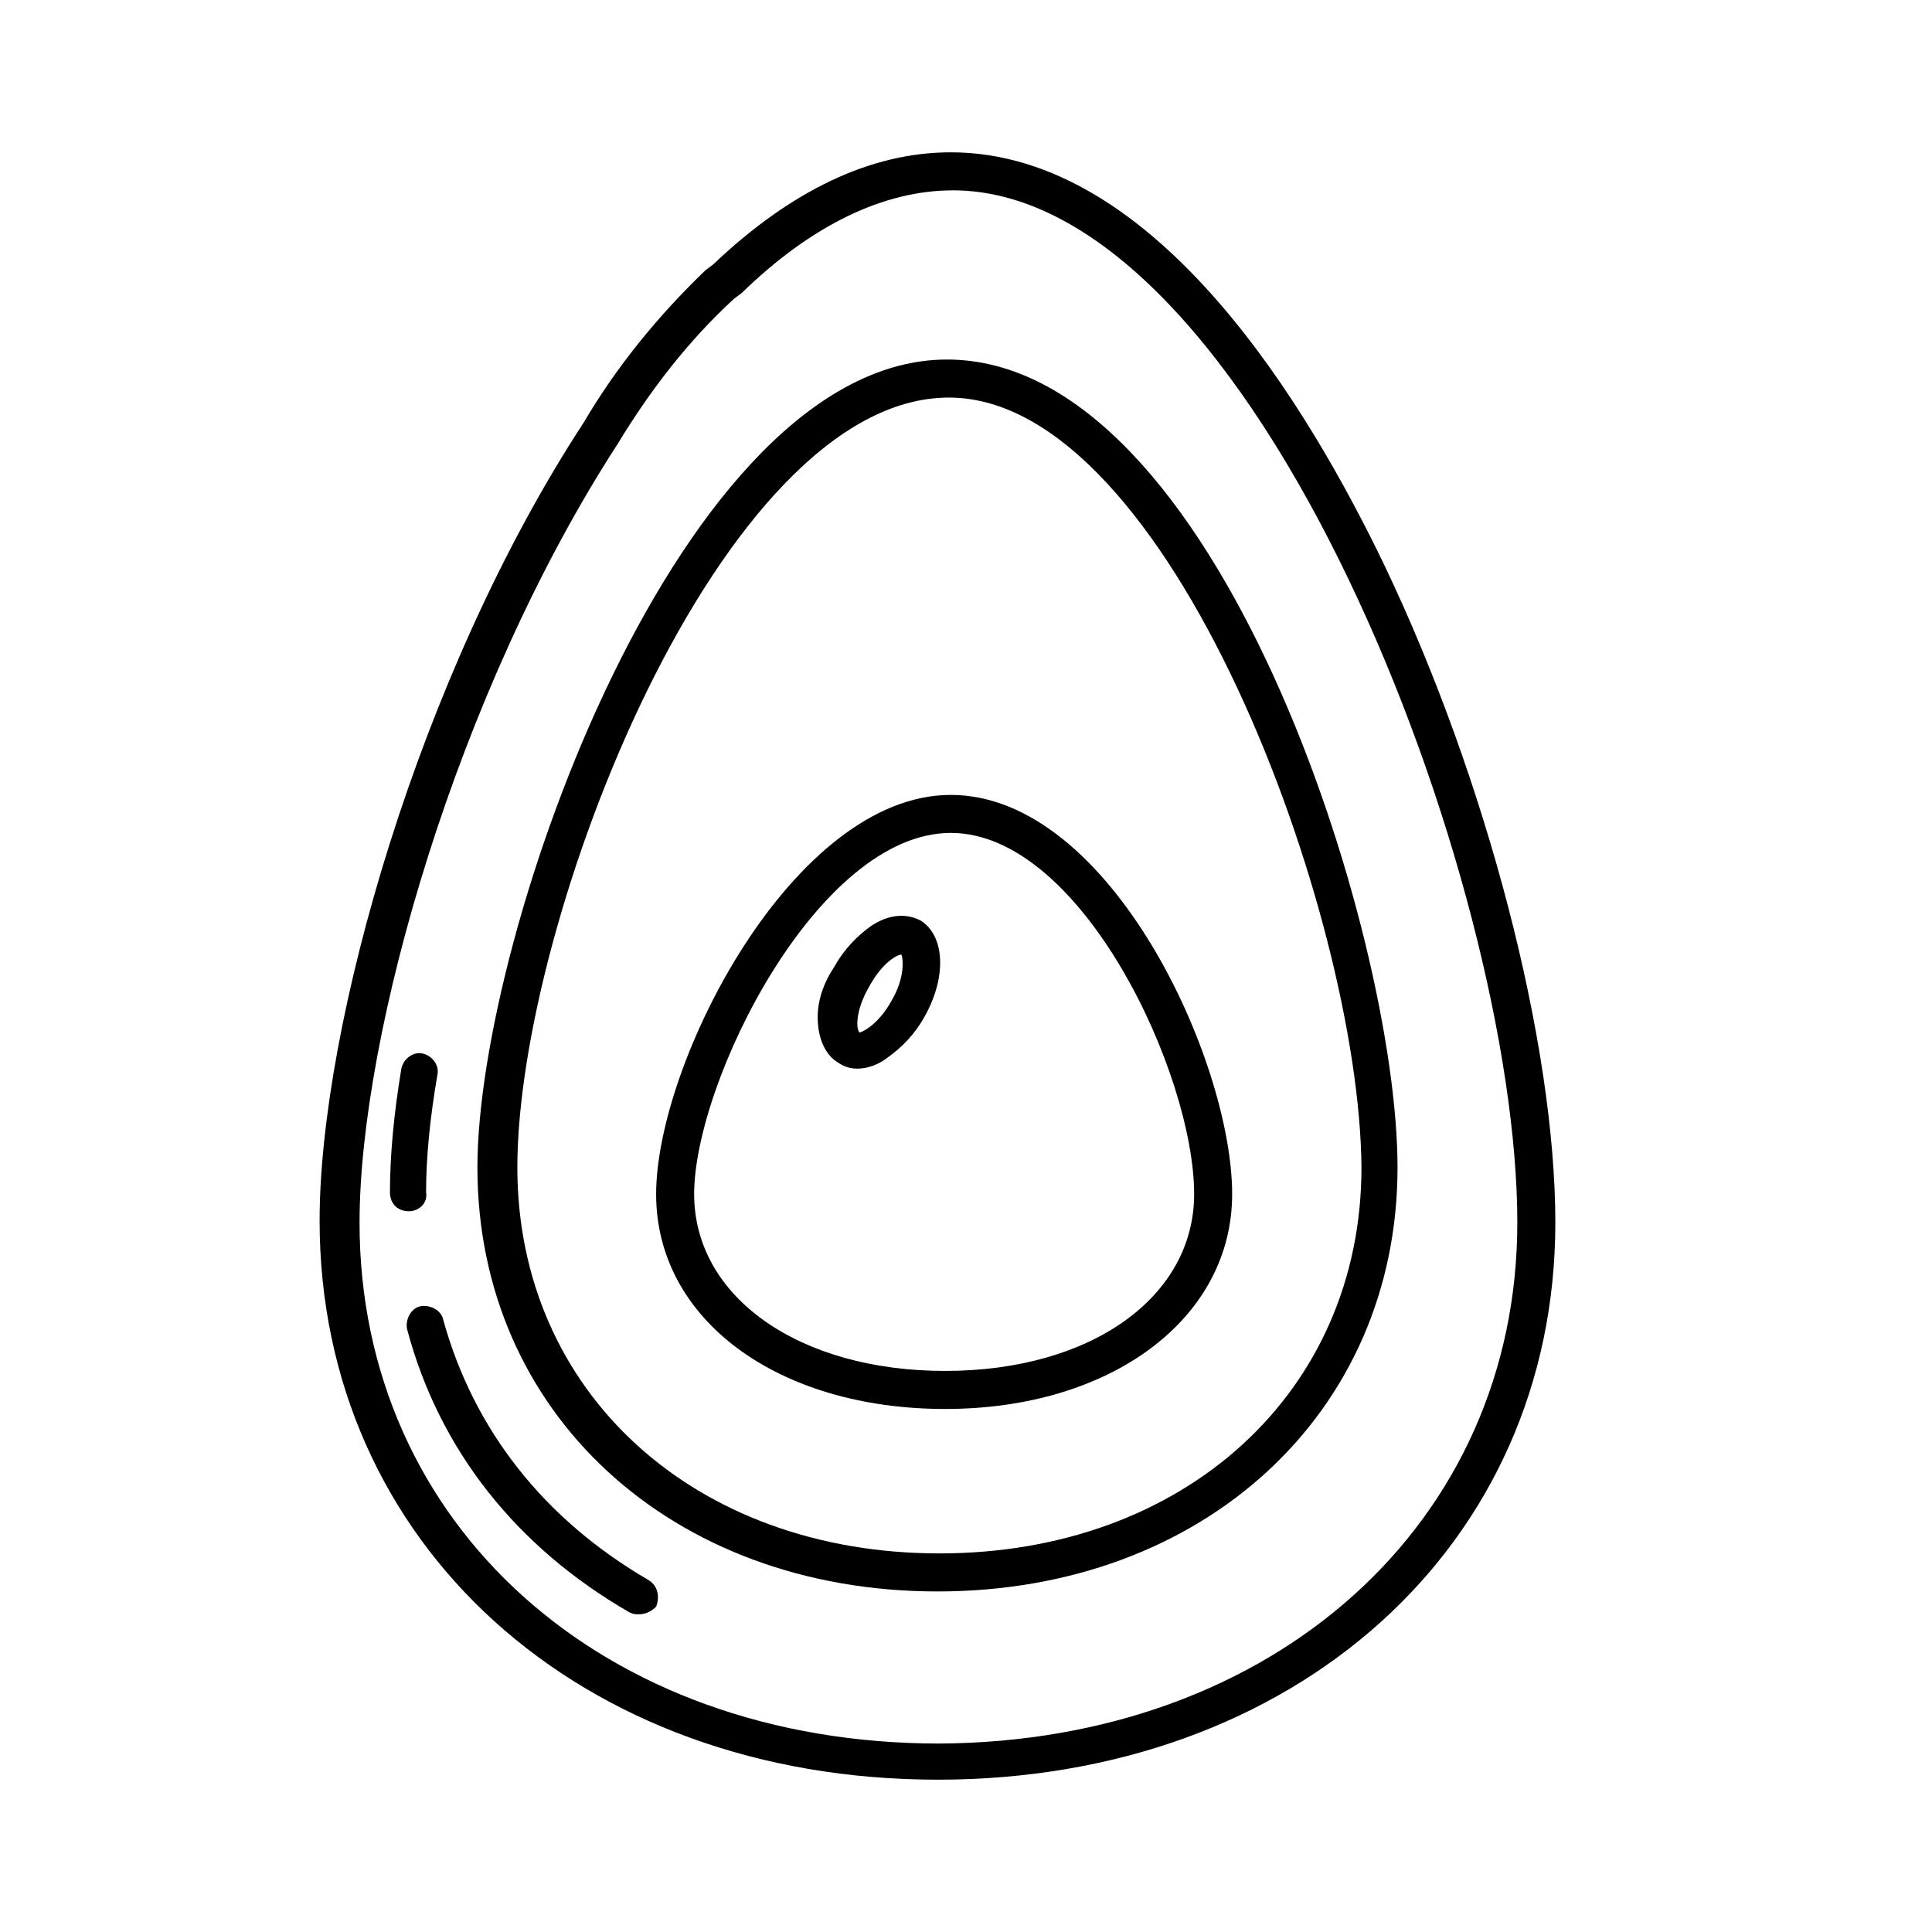 <?xml version="1.0" encoding="UTF-8"?>
<!-- Uploaded to: SVG Repo, www.svgrepo.com, Generator: SVG Repo Mixer Tools -->
<svg fill="#000000" width="800px" height="800px" version="1.1" viewBox="144 144 512 512" xmlns="http://www.w3.org/2000/svg">
 <g>
  <path d="m392.44 565.75c-70.535 0-121.92-47.359-121.92-112.35 0-61.969 53.906-214.12 124.44-214.12 71.539 0 119.4 152.15 119.4 214.12 0 64.992-51.387 112.35-121.92 112.35zm3.023-316.39c-60.457 0-114.36 138.55-114.36 204.04 0 59.449 46.855 102.27 111.85 102.27 64.992 0 111.85-42.824 111.85-102.27-0.512-67.008-50.891-204.04-109.33-204.04z"/>
  <path d="m394.46 517.39c-44.336 0-76.578-23.68-76.578-56.93 0-34.762 36.273-105.8 78.09-105.8 42.32 0 74.562 70.531 74.562 105.8 0 32.746-31.738 56.93-76.074 56.93zm1.512-152.66c-35.266 0-68.016 66-68.016 95.723 0 27.207 27.711 46.855 66.504 46.855s66-19.648 66-46.852c0-31.742-29.727-95.727-64.488-95.727z"/>
  <path d="m371.28 427.2c-2.016 0-3.527-0.504-5.039-1.512-3.527-2.016-5.543-6.551-5.543-12.09 0-4.535 1.512-9.07 4.535-13.602 2.519-4.535 6.047-8.062 9.574-10.578 4.535-3.023 9.07-3.527 13.098-1.512 6.551 4.031 7.055 15.113 1.008 25.695-2.519 4.535-6.047 8.062-9.574 10.578-2.516 2.012-5.539 3.019-8.059 3.019zm11.586-30.227c-1.008 0-5.039 2.016-8.566 8.566-3.527 6.047-3.527 11.082-2.519 12.09 0.504 0 5.039-2.016 8.566-8.566 3.527-6.047 3.023-11.082 2.519-12.09z"/>
  <path d="m392.44 615.63c-94.715 0-163.74-62.473-163.74-148.12 0-51.387 26.199-144.59 70.031-211.6 8.566-14.609 19.648-28.215 32.242-40.305l2.016-1.512c20.656-19.648 41.816-29.727 62.977-29.727 54.914 0 95.219 68.52 114.87 109.33 27.207 56.934 45.344 126.96 45.344 174.32 0 85.648-69.023 147.62-163.74 147.62zm4.031-421.18c-18.137 0-37.281 9.07-55.922 27.207l-2.016 1.512c-12.09 11.082-22.168 24.184-30.73 38.289-42.824 66-68.52 156.68-68.52 206.56 0 80.105 64.488 138.04 153.66 138.04 88.672-0.504 153.16-58.445 153.16-138.05 0-90.18-69.523-273.57-149.63-273.57z"/>
  <path d="m252.38 464.99c-3.023 0-5.039-2.016-5.039-5.039 0-9.574 1.008-20.656 3.023-32.746 0.504-2.519 3.023-4.535 5.543-4.031 2.519 0.504 4.535 3.023 4.031 5.543-2.016 11.586-3.023 22.168-3.023 31.234 0.504 3.027-2.016 5.039-4.535 5.039z"/>
  <path d="m313.34 571.8c-1.008 0-1.512 0-2.519-0.504-29.727-17.129-50.383-42.824-58.945-75.066-0.504-2.519 1.008-5.543 3.527-6.047 2.519-0.504 5.543 1.008 6.047 3.527 8.062 29.223 26.703 52.898 54.41 69.023 2.519 1.512 3.023 4.535 2.016 7.055-1.008 1.004-2.519 2.012-4.535 2.012z"/>
 </g>
</svg>